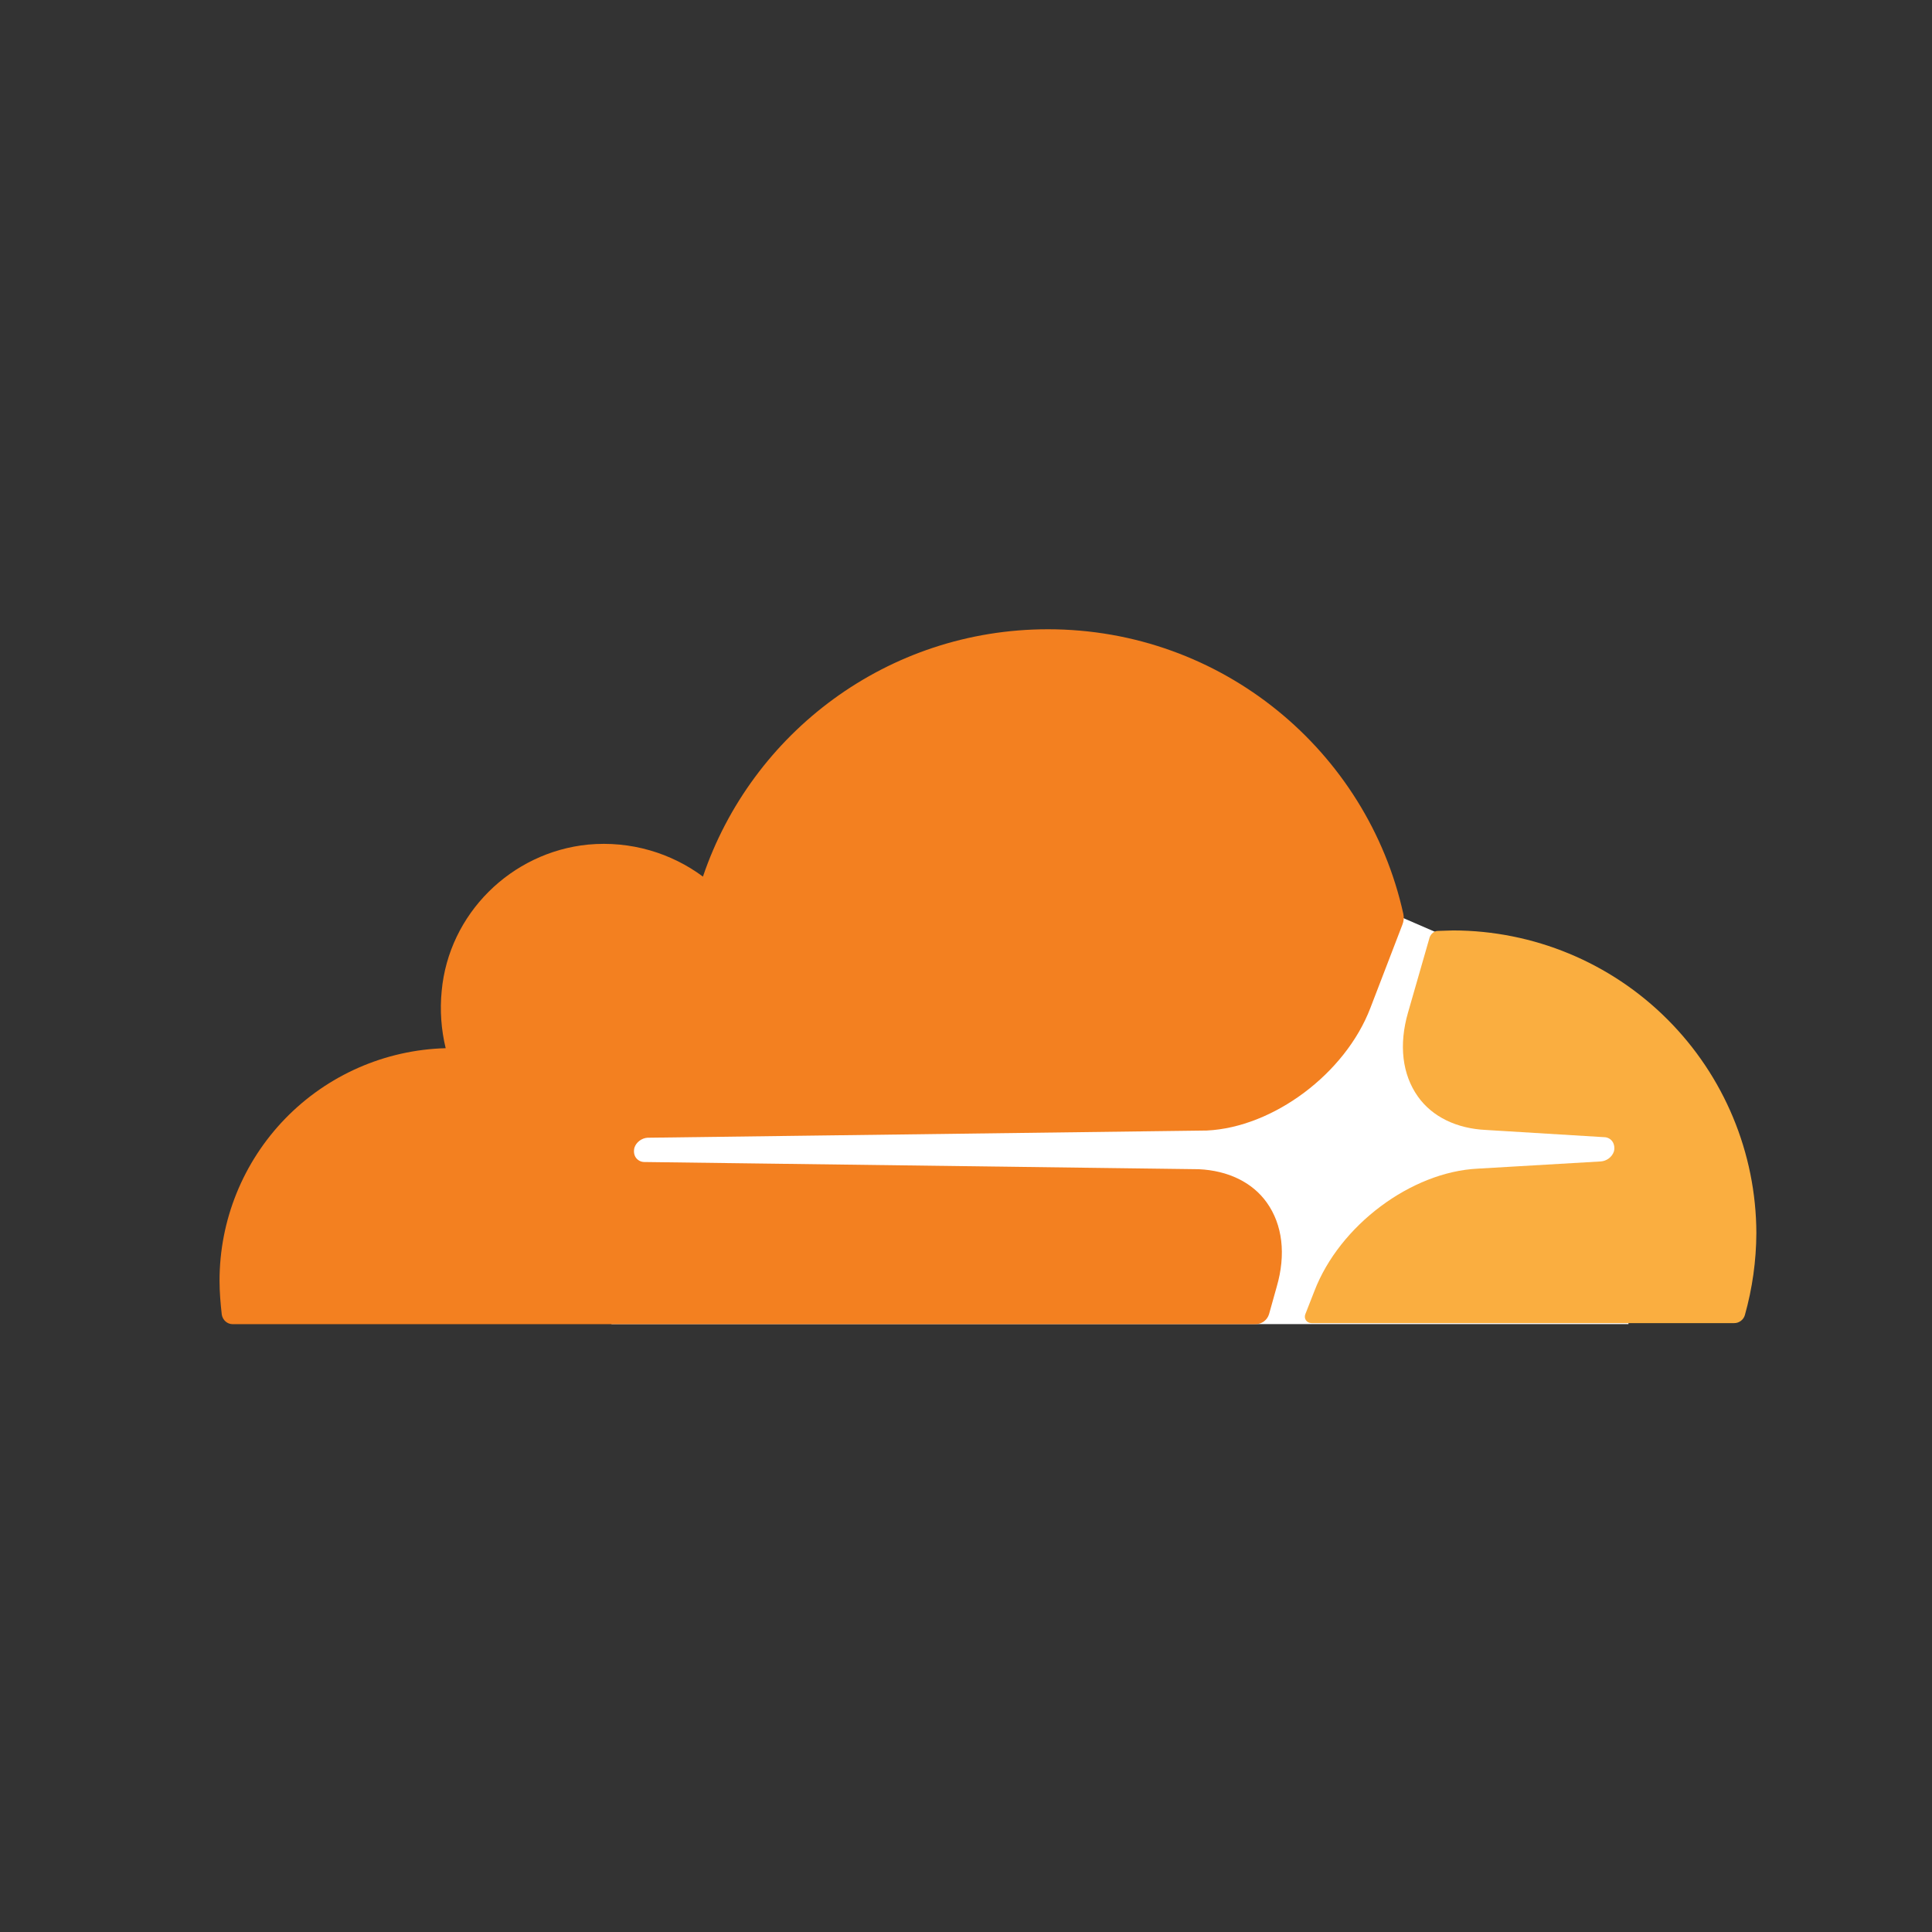 <svg width="44" height="44" viewBox="0 0 44 44" fill="none" xmlns="http://www.w3.org/2000/svg">
<rect x="0" y="0" width="44" height="44" fill="#333333" stroke="none"/>
<g clip-path="url(#clip0_2846_35428)">
<path d="M13.925 30.156H37.087V23.747L32.687 21.224L31.928 20.895L13.925 21.019V30.156Z" fill="white"/>
<path d="M29.076 29.306C29.291 28.567 29.209 27.89 28.85 27.387C28.522 26.926 27.968 26.659 27.302 26.628L14.674 26.464C14.592 26.464 14.521 26.422 14.479 26.361C14.438 26.3 14.428 26.219 14.449 26.136C14.491 26.012 14.613 25.92 14.746 25.911L27.486 25.747C28.996 25.674 30.636 24.454 31.209 22.957L31.938 21.06C31.97 20.982 31.978 20.896 31.96 20.814C31.14 17.1 27.826 14.331 23.866 14.331C20.213 14.331 17.118 16.69 16.009 19.964C15.29 19.43 14.368 19.144 13.392 19.235C11.638 19.41 10.22 20.815 10.059 22.569C10.016 23.006 10.047 23.446 10.15 23.872C8.77 23.909 7.459 24.484 6.497 25.474C5.535 26.465 4.998 27.791 5 29.172C5 29.428 5.022 29.686 5.051 29.941C5.073 30.065 5.175 30.157 5.298 30.157H28.603C28.67 30.155 28.735 30.133 28.788 30.092C28.842 30.052 28.881 29.995 28.901 29.931L29.076 29.306Z" fill="#F38020"/>
<path d="M33.096 21.19L32.746 21.201C32.664 21.201 32.593 21.263 32.56 21.344L32.068 23.056C31.853 23.795 31.935 24.472 32.293 24.975C32.621 25.436 33.176 25.703 33.842 25.734L36.529 25.898C36.611 25.898 36.683 25.939 36.724 26.001C36.766 26.062 36.776 26.154 36.755 26.226C36.713 26.35 36.591 26.442 36.457 26.451L33.657 26.615C32.139 26.688 30.507 27.908 29.934 29.404L29.729 29.927C29.687 30.03 29.759 30.133 29.871 30.133H39.492C39.548 30.134 39.602 30.116 39.647 30.082C39.692 30.049 39.724 30.002 39.739 29.948C39.909 29.341 39.997 28.715 40 28.084C39.995 26.256 39.265 24.504 37.971 23.212C36.678 21.92 34.925 21.193 33.096 21.19Z" fill="#FAAE40"/>
</g>
<defs>
<clipPath id="clip0_2846_35428">
<rect width="35" height="35" fill="white" transform="translate(5 5)"/>
</clipPath>
</defs>
</svg>

